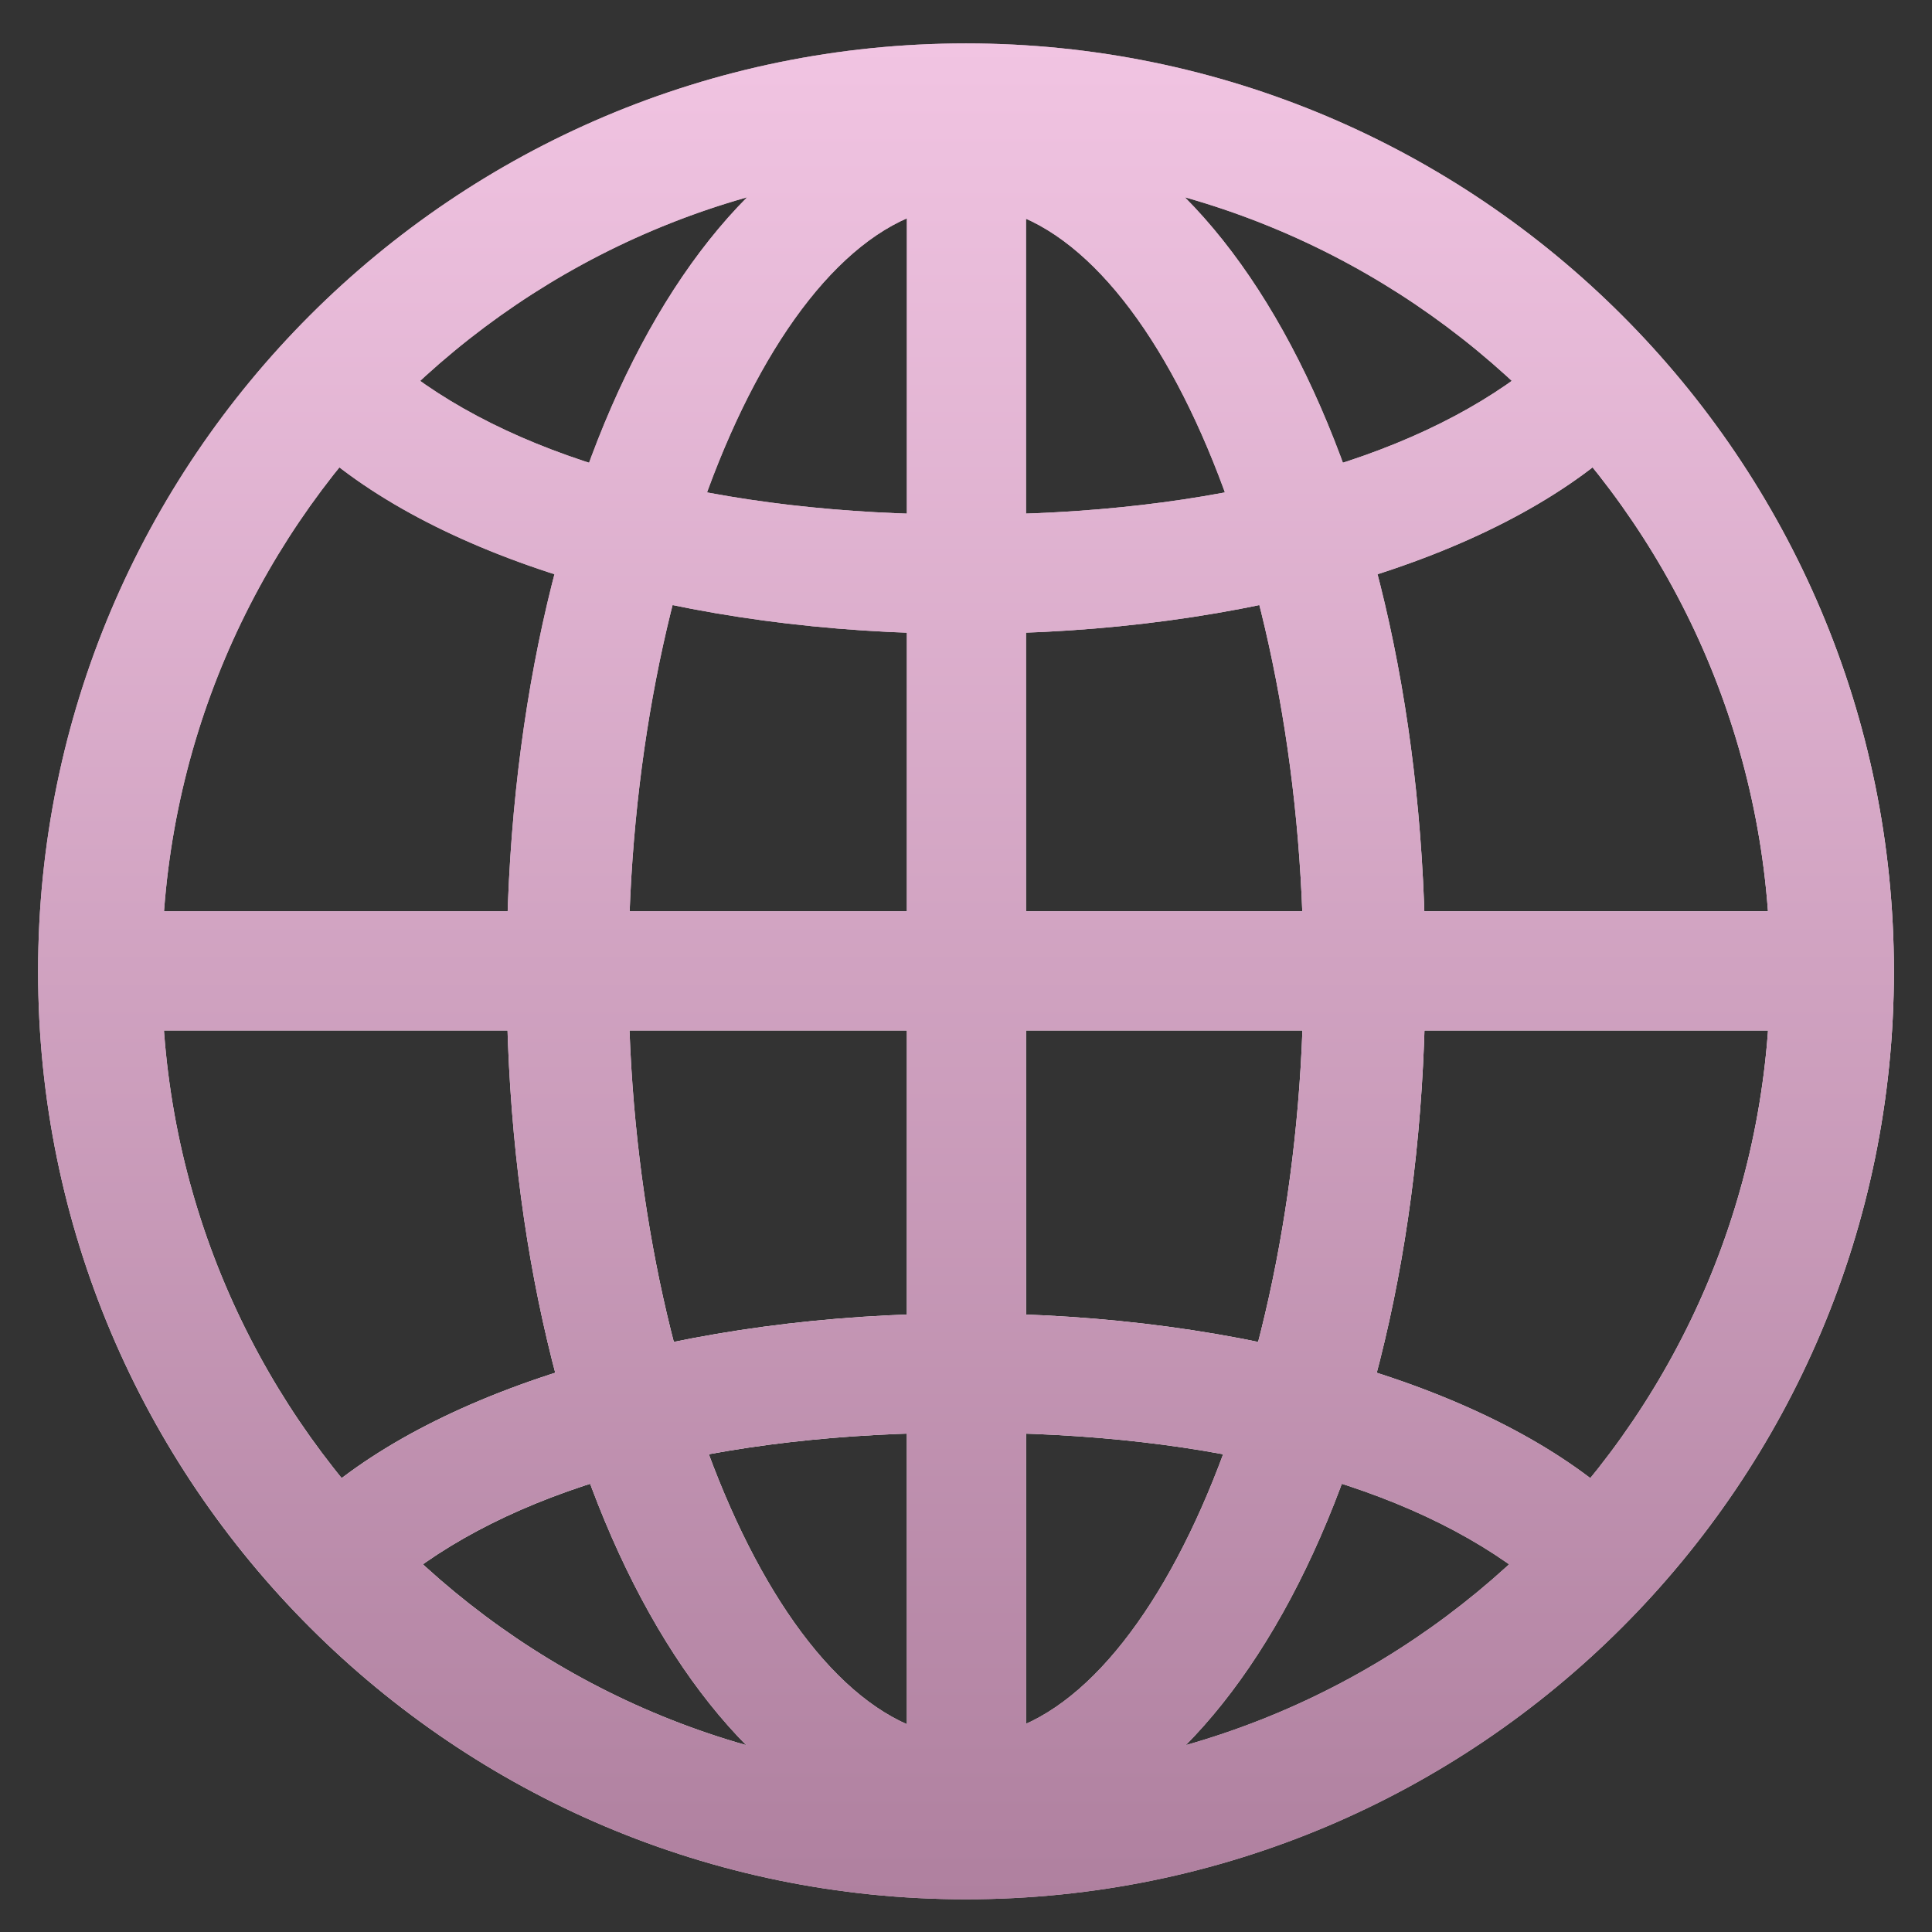 <svg width="28" height="28" viewBox="0 0 28 28" fill="none" xmlns="http://www.w3.org/2000/svg">
<rect x="0" y="0" width="28" height="28" fill="#333333" stroke="none"/>
<path d="M14 26.788C17.665 26.788 20.658 21.369 20.658 14.104C20.658 6.8 17.678 1.381 14 1.381C10.321 1.381 7.342 6.8 7.342 14.104C7.342 21.369 10.335 26.788 14 26.788ZM14 2.976C16.584 2.976 18.891 8.118 18.891 14.104C18.891 19.984 16.584 25.179 14 25.179C11.416 25.179 9.108 19.984 9.108 14.104C9.108 8.118 11.416 2.976 14 2.976ZM13.143 1.565V26.537H14.87V1.565H13.143ZM14 19.035C9.939 19.035 6.34 20.103 4.494 21.804L5.825 22.898C7.566 21.514 10.4 20.762 14 20.762C17.599 20.762 20.434 21.514 22.174 22.898L23.506 21.804C21.66 20.103 18.061 19.035 14 19.035ZM26.169 13.207H1.83V14.935H26.169V13.207ZM14 9.186C18.061 9.186 21.66 8.118 23.506 6.417L22.174 5.323C20.434 6.694 17.599 7.459 14 7.459C10.4 7.459 7.566 6.694 5.825 5.323L4.494 6.417C6.34 8.118 9.939 9.186 14 9.186ZM14 27.526C21.423 27.526 27.448 21.501 27.448 14.078C27.448 6.655 21.423 0.629 14 0.629C6.577 0.629 0.552 6.655 0.552 14.078C0.552 21.501 6.577 27.526 14 27.526ZM14 25.733C7.566 25.733 2.345 20.512 2.345 14.078C2.345 7.643 7.566 2.422 14 2.422C20.434 2.422 25.655 7.643 25.655 14.078C25.655 20.512 20.434 25.733 14 25.733Z" fill="#563A4A"/>
<path d="M14 26.788C17.665 26.788 20.658 21.369 20.658 14.104C20.658 6.8 17.678 1.381 14 1.381C10.321 1.381 7.342 6.8 7.342 14.104C7.342 21.369 10.335 26.788 14 26.788ZM14 2.976C16.584 2.976 18.891 8.118 18.891 14.104C18.891 19.984 16.584 25.179 14 25.179C11.416 25.179 9.108 19.984 9.108 14.104C9.108 8.118 11.416 2.976 14 2.976ZM13.143 1.565V26.537H14.87V1.565H13.143ZM14 19.035C9.939 19.035 6.34 20.103 4.494 21.804L5.825 22.898C7.566 21.514 10.4 20.762 14 20.762C17.599 20.762 20.434 21.514 22.174 22.898L23.506 21.804C21.66 20.103 18.061 19.035 14 19.035ZM26.169 13.207H1.83V14.935H26.169V13.207ZM14 9.186C18.061 9.186 21.66 8.118 23.506 6.417L22.174 5.323C20.434 6.694 17.599 7.459 14 7.459C10.4 7.459 7.566 6.694 5.825 5.323L4.494 6.417C6.34 8.118 9.939 9.186 14 9.186ZM14 27.526C21.423 27.526 27.448 21.501 27.448 14.078C27.448 6.655 21.423 0.629 14 0.629C6.577 0.629 0.552 6.655 0.552 14.078C0.552 21.501 6.577 27.526 14 27.526ZM14 25.733C7.566 25.733 2.345 20.512 2.345 14.078C2.345 7.643 7.566 2.422 14 2.422C20.434 2.422 25.655 7.643 25.655 14.078C25.655 20.512 20.434 25.733 14 25.733Z" fill="url(#paint0_linear_57_977)"/>
<path d="M14 26.788C17.665 26.788 20.658 21.369 20.658 14.104C20.658 6.8 17.678 1.381 14 1.381C10.321 1.381 7.342 6.8 7.342 14.104C7.342 21.369 10.335 26.788 14 26.788ZM14 2.976C16.584 2.976 18.891 8.118 18.891 14.104C18.891 19.984 16.584 25.179 14 25.179C11.416 25.179 9.108 19.984 9.108 14.104C9.108 8.118 11.416 2.976 14 2.976ZM13.143 1.565V26.537H14.87V1.565H13.143ZM14 19.035C9.939 19.035 6.34 20.103 4.494 21.804L5.825 22.898C7.566 21.514 10.4 20.762 14 20.762C17.599 20.762 20.434 21.514 22.174 22.898L23.506 21.804C21.66 20.103 18.061 19.035 14 19.035ZM26.169 13.207H1.83V14.935H26.169V13.207ZM14 9.186C18.061 9.186 21.66 8.118 23.506 6.417L22.174 5.323C20.434 6.694 17.599 7.459 14 7.459C10.4 7.459 7.566 6.694 5.825 5.323L4.494 6.417C6.34 8.118 9.939 9.186 14 9.186ZM14 27.526C21.423 27.526 27.448 21.501 27.448 14.078C27.448 6.655 21.423 0.629 14 0.629C6.577 0.629 0.552 6.655 0.552 14.078C0.552 21.501 6.577 27.526 14 27.526ZM14 25.733C7.566 25.733 2.345 20.512 2.345 14.078C2.345 7.643 7.566 2.422 14 2.422C20.434 2.422 25.655 7.643 25.655 14.078C25.655 20.512 20.434 25.733 14 25.733Z" fill="url(#paint1_linear_57_977)"/>
<defs>
<linearGradient id="paint0_linear_57_977" x1="14.734" y1="1.905" x2="22.641" y2="27.626" gradientUnits="userSpaceOnUse">
<stop stop-color="#BFADB9"/>
<stop offset="0.604" stop-color="white"/>
<stop offset="1" stop-color="#BFADB9"/>
</linearGradient>
<linearGradient id="paint1_linear_57_977" x1="14" y1="0.629" x2="14" y2="27.526" gradientUnits="userSpaceOnUse">
<stop stop-color="#F1C4E2"/>
<stop offset="1" stop-color="#AF809F"/>
</linearGradient>
</defs>
</svg>
